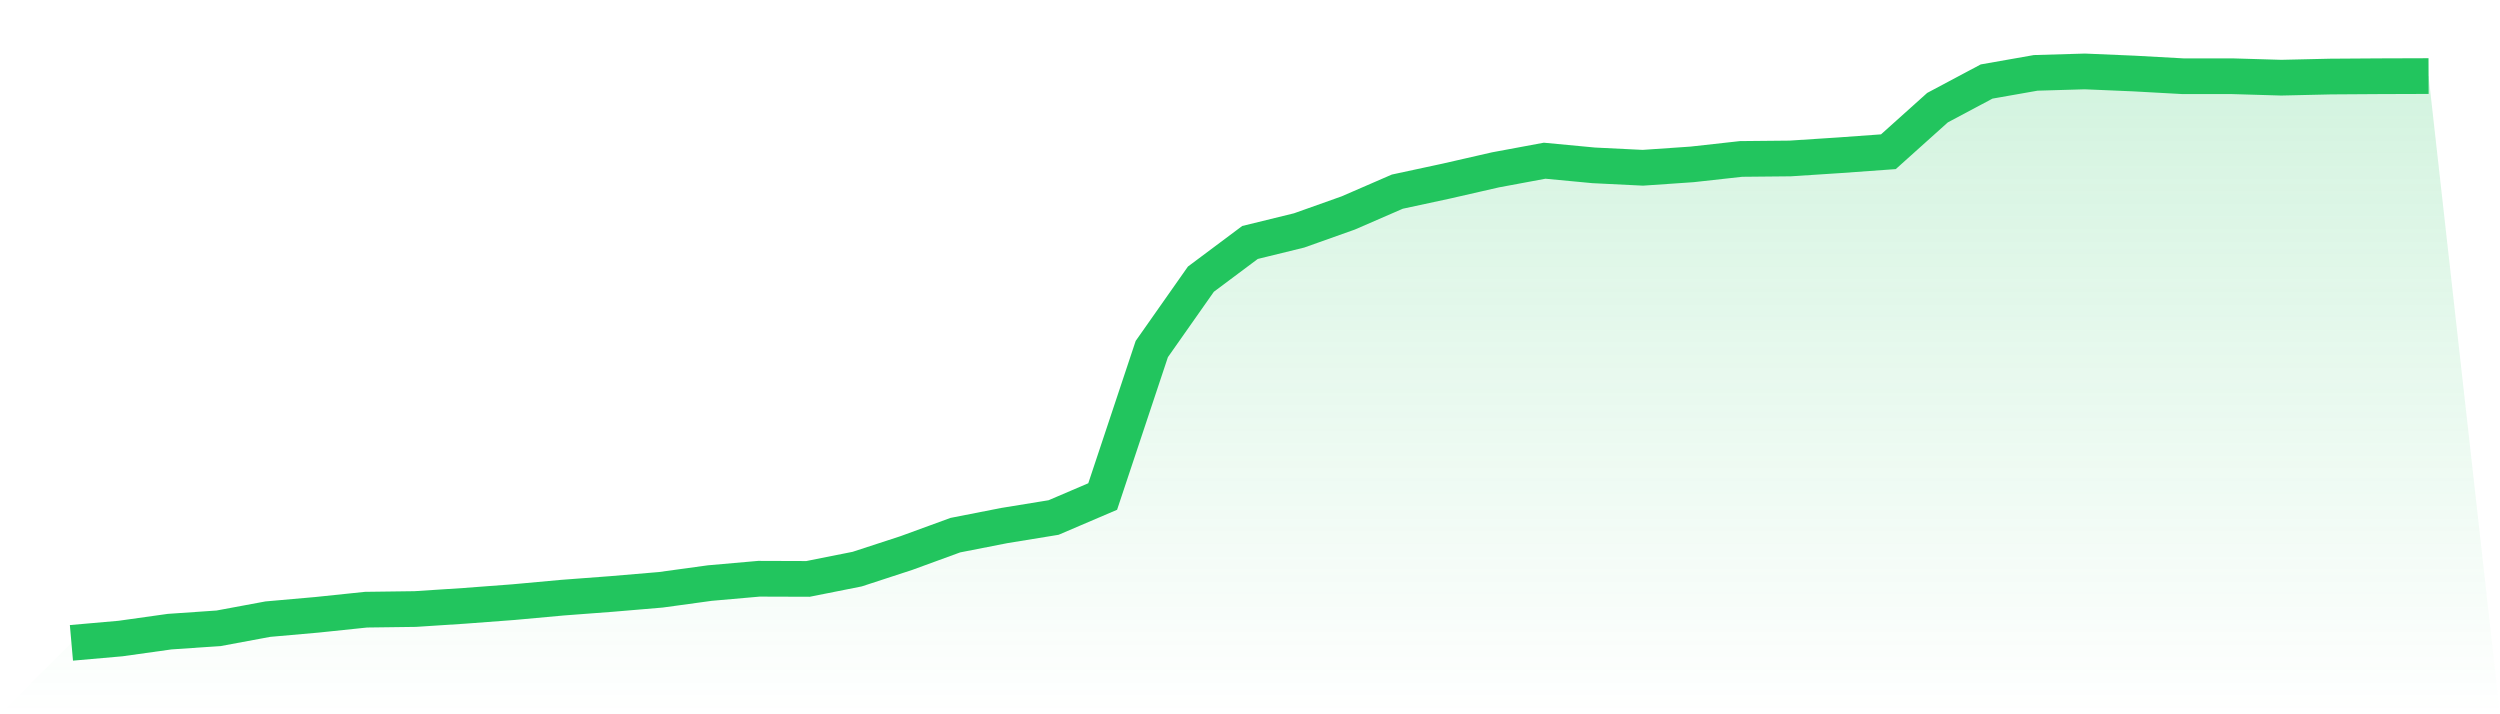 <svg viewBox="0 0 140 40" xmlns="http://www.w3.org/2000/svg">
<defs>
<linearGradient id="gradient" x1="0" x2="0" y1="0" y2="1">
<stop offset="0%" stop-color="#22c55e" stop-opacity="0.2"/>
<stop offset="100%" stop-color="#22c55e" stop-opacity="0"/>
</linearGradient>
</defs>
<path d="M4,36 L4,36 L6.75,35.758 L9.5,35.372 L12.25,35.183 L15,34.672 L17.75,34.429 L20.5,34.142 L23.25,34.106 L26,33.927 L28.75,33.72 L31.5,33.469 L34.25,33.262 L37,33.029 L39.75,32.652 L42.5,32.41 L45.25,32.419 L48,31.871 L50.75,30.973 L53.5,29.968 L56.25,29.429 L59,28.981 L61.75,27.805 L64.5,19.547 L67.25,15.633 L70,13.578 L72.75,12.904 L75.5,11.926 L78.25,10.732 L81,10.14 L83.75,9.511 L86.5,9 L89.25,9.26 L92,9.395 L94.75,9.206 L97.5,8.901 L100.25,8.874 L103,8.695 L105.75,8.497 L108.5,6.029 L111.25,4.565 L114,4.081 L116.75,4 L119.5,4.117 L122.25,4.269 L125,4.269 L127.75,4.35 L130.5,4.287 L133.25,4.269 L136,4.26 L140,40 L0,40 z" fill="url(#gradient)"/>
<path d="M4,36 L4,36 L6.75,35.758 L9.5,35.372 L12.25,35.183 L15,34.672 L17.75,34.429 L20.5,34.142 L23.25,34.106 L26,33.927 L28.75,33.72 L31.5,33.469 L34.25,33.262 L37,33.029 L39.75,32.652 L42.5,32.41 L45.25,32.419 L48,31.871 L50.75,30.973 L53.5,29.968 L56.25,29.429 L59,28.981 L61.75,27.805 L64.5,19.547 L67.25,15.633 L70,13.578 L72.75,12.904 L75.5,11.926 L78.25,10.732 L81,10.14 L83.75,9.511 L86.5,9 L89.25,9.26 L92,9.395 L94.75,9.206 L97.5,8.901 L100.25,8.874 L103,8.695 L105.75,8.497 L108.5,6.029 L111.25,4.565 L114,4.081 L116.75,4 L119.5,4.117 L122.25,4.269 L125,4.269 L127.75,4.35 L130.5,4.287 L133.25,4.269 L136,4.26" fill="none" stroke="#22c55e" stroke-width="2"/>
</svg>